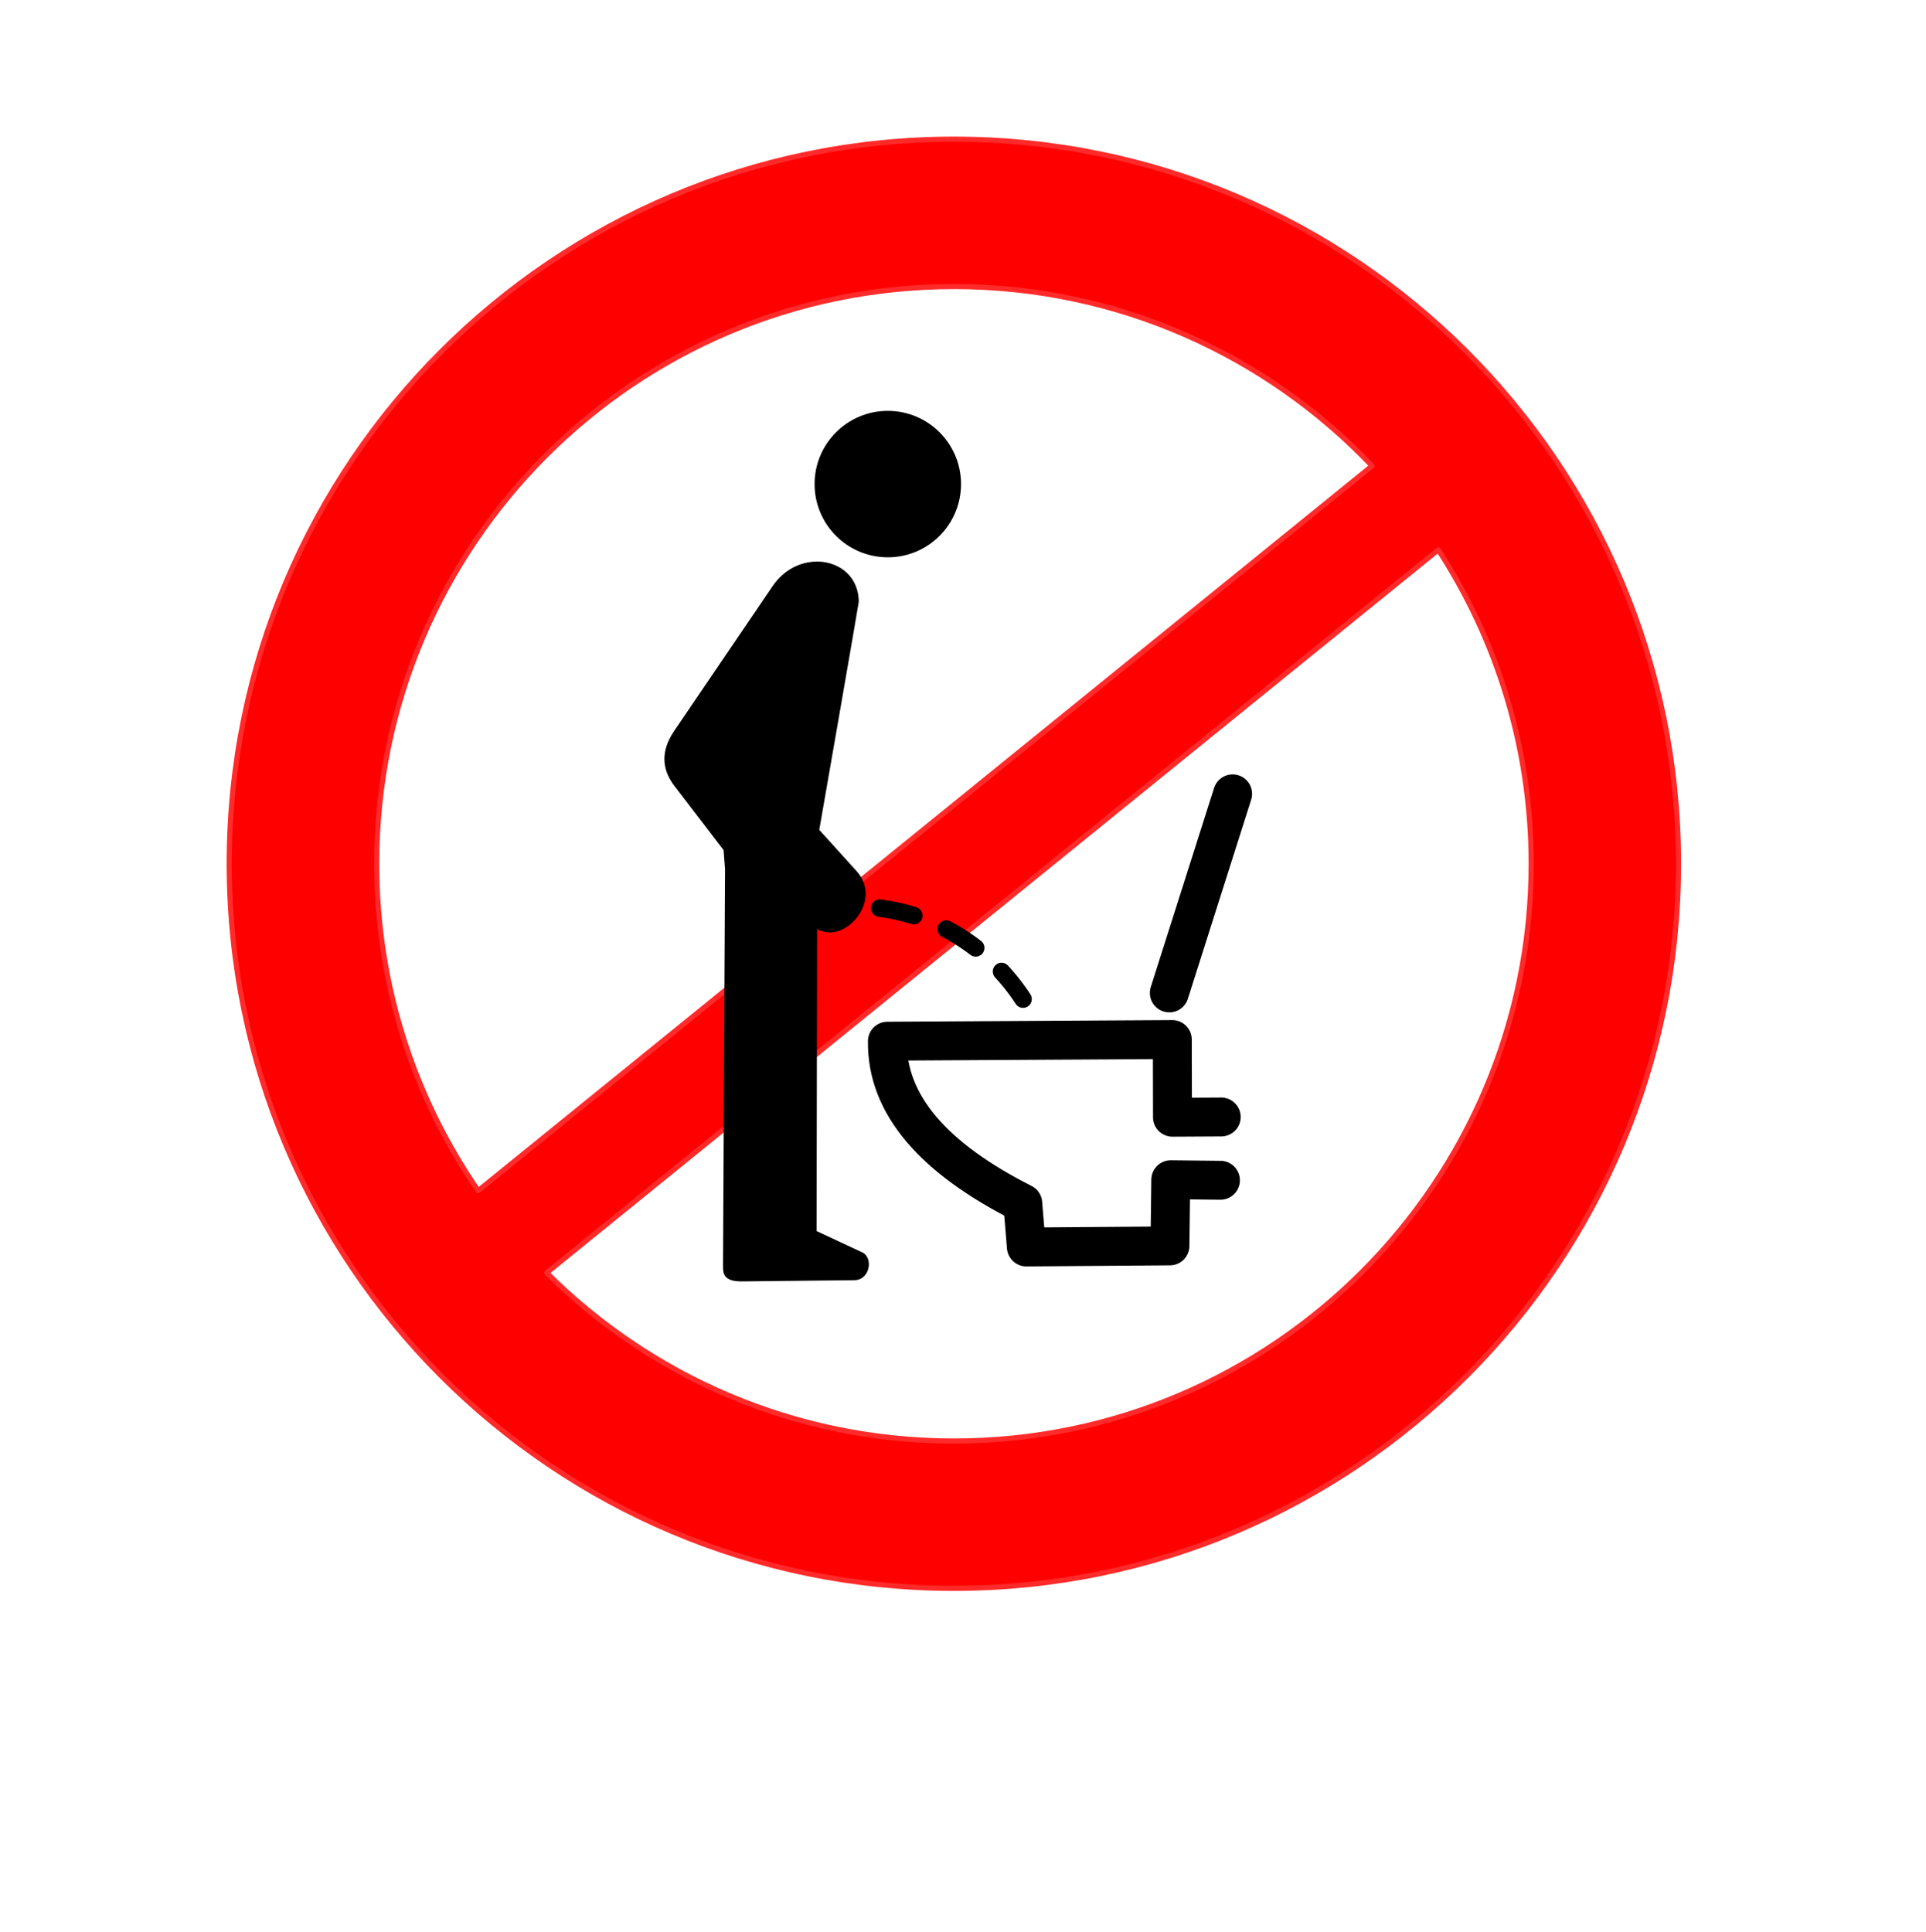 <svg xmlns="http://www.w3.org/2000/svg" viewBox="0 0 299 300"><path d="M148.085 21.609c-62.132 0-112.496 50.368-112.496 112.496 0 62.132 50.368 112.496 112.496 112.496 62.132 0 112.496-50.368 112.496-112.496 0-62.132-50.368-112.496-112.496-112.496zm0 22.875c25.546 0 48.598 10.699 64.924 27.85L74.234 184.86C64.3 170.43 58.48 152.95 58.48 134.11c0-49.495 40.105-89.624 89.6-89.624zm75.2 40.875c9.118 14.034 14.424 30.768 14.424 48.75 0 49.496-40.13 89.624-89.624 89.624-24.684 0-47.021-9.979-63.224-26.124L223.285 85.36z" stroke-linejoin="round" stroke="#ff2a2a" stroke-linecap="round" fill="red" stroke-width=".8"/><g stroke="#000" stroke-width="10.745" color="#000" stroke-linecap="round" fill="none"><path d="M181.532 154.156l9.825-30.907" stroke-width="6.04"/><path d="M189.587 173.42l-7.567.04-.024-12.064-44.233.255c-.134 9.904 7.254 18.212 21.013 25.17l.56 6.78 22.291-.168.13-10.27 7.708.085" stroke-linejoin="round" stroke-width="6.04"/></g><path d="M149.194 75.158c0 6.278-5.09 11.368-11.368 11.368-6.278 0-11.367-5.09-11.367-11.368 0-6.279 5.09-11.368 11.367-11.368 6.279 0 11.368 5.09 11.368 11.368zM119.955 90.979l-15.3 22.519c-2.507 3.686-1.468 6.55.07 8.554l7.606 9.925.228 2.951-.316 61.57c-.006 1.204.059 2.479 2.966 2.447l17.415-.186c2.479-.026 2.963-3.514 1.253-4.312l-7.108-3.317.08-46.895c4.099 2.527 10.376-4.295 6.12-9l-5.783-6.393s6.14-35.19 6.136-35.44c-.096-6.902-9.204-8.552-13.367-2.423z"/><path d="M136.565 140.999c9.784 1.251 17.682 6.967 22.42 14.368" stroke-linejoin="round" color="#000" stroke="#000" stroke-linecap="round" stroke-dasharray="5.44,5.44" stroke-width="2.72" fill="none"/></svg>